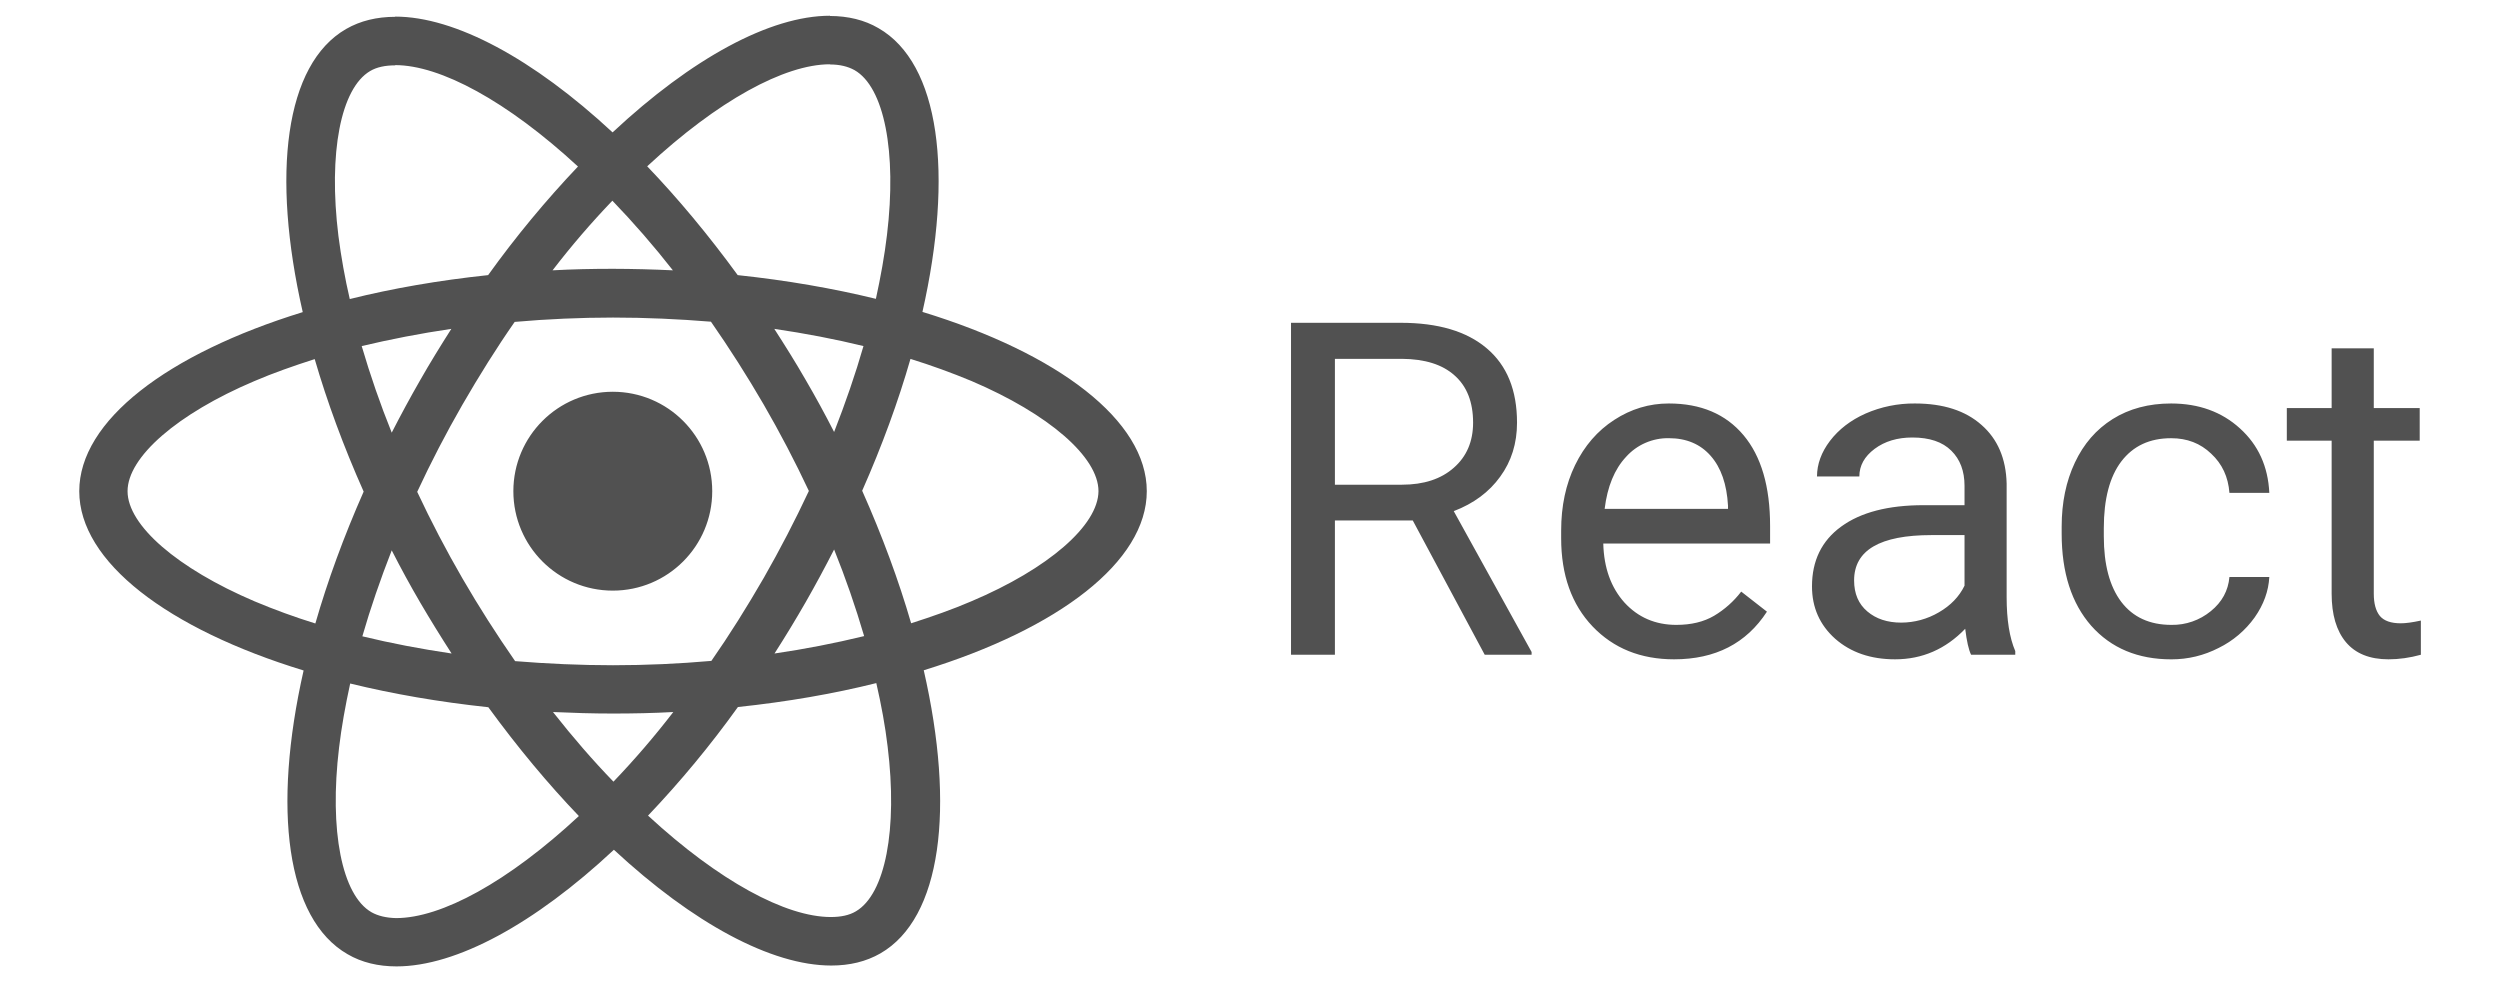 <svg width="84" height="33" viewBox="0 0 84 33" fill="none" xmlns="http://www.w3.org/2000/svg">
<path d="M27.887 0.529C25.877 0.529 23.244 1.962 20.583 4.448C17.922 1.977 15.29 0.558 13.279 0.558V0.565C12.665 0.565 12.11 0.697 11.627 0.975C9.573 2.159 9.112 5.852 10.172 10.487C5.625 11.89 2.663 14.135 2.663 16.504C2.663 18.88 5.639 21.132 10.201 22.528C9.148 27.178 9.617 30.877 11.678 32.061C12.153 32.339 12.709 32.471 13.323 32.471C15.334 32.471 17.966 31.038 20.627 28.552C23.289 31.023 25.921 32.442 27.931 32.442C28.544 32.442 29.1 32.311 29.583 32.033C31.637 30.848 32.098 27.156 31.038 22.521C35.571 21.125 38.532 18.873 38.532 16.504C38.532 14.128 35.556 11.876 30.994 10.48C32.047 5.83 31.579 2.131 29.517 0.946C29.044 0.669 28.491 0.538 27.887 0.537V0.529ZM27.88 2.16V2.166C28.216 2.166 28.487 2.232 28.713 2.357C29.708 2.927 30.139 5.099 29.803 7.891C29.722 8.579 29.591 9.302 29.43 10.041C27.997 9.69 26.432 9.419 24.787 9.244C23.8 7.891 22.776 6.663 21.746 5.588C24.125 3.377 26.359 2.164 27.88 2.16ZM13.279 2.188C14.793 2.188 17.037 3.395 19.42 5.595C18.332 6.741 17.323 7.96 16.401 9.244C14.749 9.419 13.185 9.69 11.752 10.048C11.59 9.348 11.463 8.64 11.371 7.928C11.027 5.135 11.451 2.964 12.438 2.386C12.658 2.255 12.944 2.196 13.279 2.196V2.188ZM20.576 6.743C21.293 7.488 21.972 8.269 22.609 9.083C21.939 9.051 21.268 9.034 20.598 9.032C19.91 9.032 19.231 9.046 18.566 9.083C19.193 8.267 19.864 7.486 20.576 6.743L20.576 6.743ZM20.598 10.67C21.702 10.67 22.806 10.721 23.888 10.809C24.515 11.71 25.105 12.637 25.657 13.587C26.206 14.535 26.713 15.505 27.178 16.496C26.713 17.489 26.208 18.462 25.665 19.413C25.095 20.4 24.509 21.336 23.902 22.206C22.813 22.302 21.709 22.352 20.598 22.352C19.494 22.352 18.39 22.302 17.308 22.214C16.681 21.312 16.09 20.386 15.539 19.436C14.99 18.488 14.483 17.517 14.018 16.526C14.48 15.532 14.985 14.559 15.531 13.609C16.101 12.622 16.686 11.686 17.293 10.816C18.392 10.719 19.495 10.671 20.598 10.67ZM15.165 11.05C14.807 11.613 14.449 12.19 14.113 12.782C13.782 13.359 13.465 13.944 13.162 14.537C12.778 13.584 12.442 12.613 12.153 11.628C13.111 11.401 14.12 11.203 15.165 11.05ZM26.016 11.05C27.054 11.203 28.055 11.393 29.013 11.628C28.742 12.571 28.406 13.542 28.026 14.515C27.723 13.921 27.404 13.336 27.068 12.76C26.732 12.175 26.374 11.605 26.016 11.05ZM30.592 12.059C31.288 12.275 31.974 12.524 32.647 12.804C35.235 13.908 36.909 15.356 36.909 16.504C36.901 17.652 35.227 19.107 32.639 20.203C32.01 20.474 31.323 20.715 30.614 20.942C30.198 19.509 29.649 18.017 28.969 16.489C29.641 14.969 30.182 13.485 30.592 12.059L30.592 12.059ZM10.574 12.066C10.991 13.499 11.539 14.99 12.219 16.518C11.547 18.039 11.005 19.524 10.596 20.949C9.902 20.734 9.219 20.485 8.549 20.203C5.961 19.099 4.286 17.652 4.286 16.504C4.286 15.356 5.961 13.901 8.549 12.804C9.178 12.534 9.865 12.293 10.574 12.066ZM20.59 13.163C18.745 13.163 17.249 14.659 17.249 16.504C17.249 18.349 18.745 19.845 20.59 19.845C22.436 19.845 23.931 18.349 23.931 16.504C23.931 14.659 22.436 13.163 20.59 13.163ZM28.026 18.463C28.41 19.416 28.746 20.387 29.035 21.373C28.041 21.615 27.035 21.81 26.023 21.958C26.388 21.389 26.739 20.811 27.075 20.225C27.406 19.645 27.723 19.058 28.026 18.463ZM13.162 18.492C13.465 19.087 13.784 19.672 14.12 20.247C14.459 20.825 14.811 21.395 15.174 21.958C14.136 21.804 13.133 21.614 12.175 21.38C12.446 20.437 12.782 19.465 13.162 18.492ZM29.444 22.952C29.613 23.691 29.744 24.4 29.824 25.08C30.168 27.872 29.744 30.044 28.757 30.621C28.538 30.753 28.253 30.812 27.916 30.812C26.403 30.812 24.158 29.605 21.774 27.405C22.864 26.259 23.873 25.04 24.794 23.756C26.447 23.581 28.012 23.31 29.444 22.952ZM11.766 22.966C13.199 23.317 14.763 23.588 16.408 23.763C17.395 25.116 18.419 26.344 19.45 27.419C17.066 29.635 14.829 30.848 13.309 30.848C12.98 30.841 12.702 30.775 12.482 30.651C11.488 30.081 11.057 27.909 11.393 25.116C11.474 24.429 11.605 23.705 11.766 22.966ZM18.58 23.924C19.238 23.954 19.911 23.975 20.59 23.975C21.278 23.975 21.958 23.961 22.623 23.924C21.995 24.74 21.324 25.521 20.612 26.264C19.932 25.562 19.253 24.78 18.58 23.924Z" fill="#515151"/>
<path d="M43.378 10.847V22H44.853V17.488H47.469L49.887 22H51.462V21.907L48.846 17.174C49.514 16.919 50.034 16.533 50.406 16.017C50.783 15.501 50.972 14.896 50.972 14.201C50.972 13.108 50.633 12.276 49.955 11.704C49.282 11.132 48.319 10.846 47.064 10.846L43.378 10.847ZM78.343 11.704V13.711H76.837V14.806H78.343V19.947C78.343 20.652 78.504 21.196 78.824 21.578C79.146 21.961 79.623 22.153 80.255 22.153C80.608 22.153 80.97 22.102 81.341 22V20.851C81.056 20.913 80.831 20.943 80.668 20.943C80.337 20.943 80.103 20.861 79.965 20.698C79.828 20.529 79.759 20.279 79.759 19.947V14.806H81.302V13.711H79.759V11.704H78.343ZM44.853 12.057H47.102C47.877 12.062 48.468 12.248 48.876 12.617C49.289 12.983 49.496 13.511 49.496 14.201C49.496 14.834 49.279 15.34 48.846 15.718C48.418 16.096 47.839 16.285 47.109 16.286H44.853V12.057ZM56.073 13.557C55.415 13.557 54.803 13.741 54.238 14.109C53.677 14.472 53.239 14.978 52.923 15.627C52.611 16.27 52.455 17.003 52.455 17.825V18.085C52.455 19.321 52.807 20.309 53.511 21.049C54.215 21.785 55.128 22.153 56.249 22.153C57.636 22.153 58.676 21.619 59.369 20.552L58.505 19.878C58.256 20.204 57.947 20.48 57.594 20.69C57.247 20.894 56.824 20.996 56.325 20.996C55.622 20.996 55.041 20.746 54.582 20.246C54.128 19.74 53.891 19.079 53.87 18.262H59.475V17.671C59.475 16.348 59.178 15.332 58.582 14.622C57.985 13.912 57.149 13.557 56.073 13.557ZM64.341 13.557C63.77 13.552 63.204 13.667 62.681 13.896C62.181 14.12 61.783 14.426 61.487 14.814C61.197 15.197 61.052 15.596 61.051 16.01H62.474C62.474 15.647 62.645 15.338 62.987 15.082C63.329 14.827 63.751 14.7 64.255 14.7C64.832 14.7 65.269 14.848 65.565 15.144C65.86 15.435 66.008 15.828 66.008 16.323V16.974H64.63C63.442 16.974 62.519 17.214 61.861 17.695C61.209 18.17 60.883 18.839 60.883 19.702C60.883 20.412 61.143 20.999 61.664 21.464C62.189 21.924 62.859 22.153 63.674 22.153C64.587 22.153 65.373 21.811 66.031 21.127C66.082 21.546 66.148 21.837 66.229 22H67.713V21.877C67.52 21.428 67.423 20.823 67.423 20.062V16.247C67.402 15.409 67.121 14.753 66.58 14.279C66.04 13.798 65.294 13.557 64.341 13.557ZM72.95 13.557C72.197 13.557 71.542 13.732 70.986 14.08C70.435 14.426 70.012 14.913 69.716 15.543C69.42 16.17 69.272 16.887 69.272 17.695V17.932C69.272 19.24 69.604 20.272 70.267 21.028C70.935 21.779 71.833 22.154 72.959 22.154C73.52 22.154 74.05 22.026 74.549 21.77C75.031 21.533 75.446 21.18 75.758 20.743C76.059 20.314 76.223 19.862 76.249 19.387H74.909C74.868 19.847 74.66 20.23 74.282 20.536C73.91 20.841 73.441 21.005 72.96 20.996C72.23 20.996 71.669 20.739 71.276 20.224C70.884 19.707 70.688 18.972 70.688 18.016V17.749C70.688 16.768 70.884 16.02 71.276 15.504C71.674 14.983 72.232 14.723 72.951 14.724C73.487 14.723 73.935 14.897 74.296 15.244C74.665 15.586 74.869 16.025 74.909 16.561H76.249C76.207 15.673 75.878 14.95 75.261 14.393C74.649 13.837 73.879 13.558 72.95 13.557ZM56.073 14.723C56.664 14.723 57.133 14.922 57.481 15.319C57.827 15.713 58.021 16.27 58.061 16.99V17.098H53.916C54.008 16.347 54.248 15.764 54.636 15.35C54.817 15.148 55.038 14.988 55.286 14.88C55.535 14.772 55.803 14.718 56.073 14.723ZM64.898 17.979H66.008V19.679C65.829 20.047 65.541 20.346 65.144 20.575C64.761 20.8 64.325 20.919 63.881 20.92C63.417 20.92 63.037 20.795 62.742 20.544C62.446 20.294 62.298 19.947 62.298 19.503C62.298 18.487 63.165 17.979 64.899 17.979L64.898 17.979Z" fill="#515151"/>
</svg>
